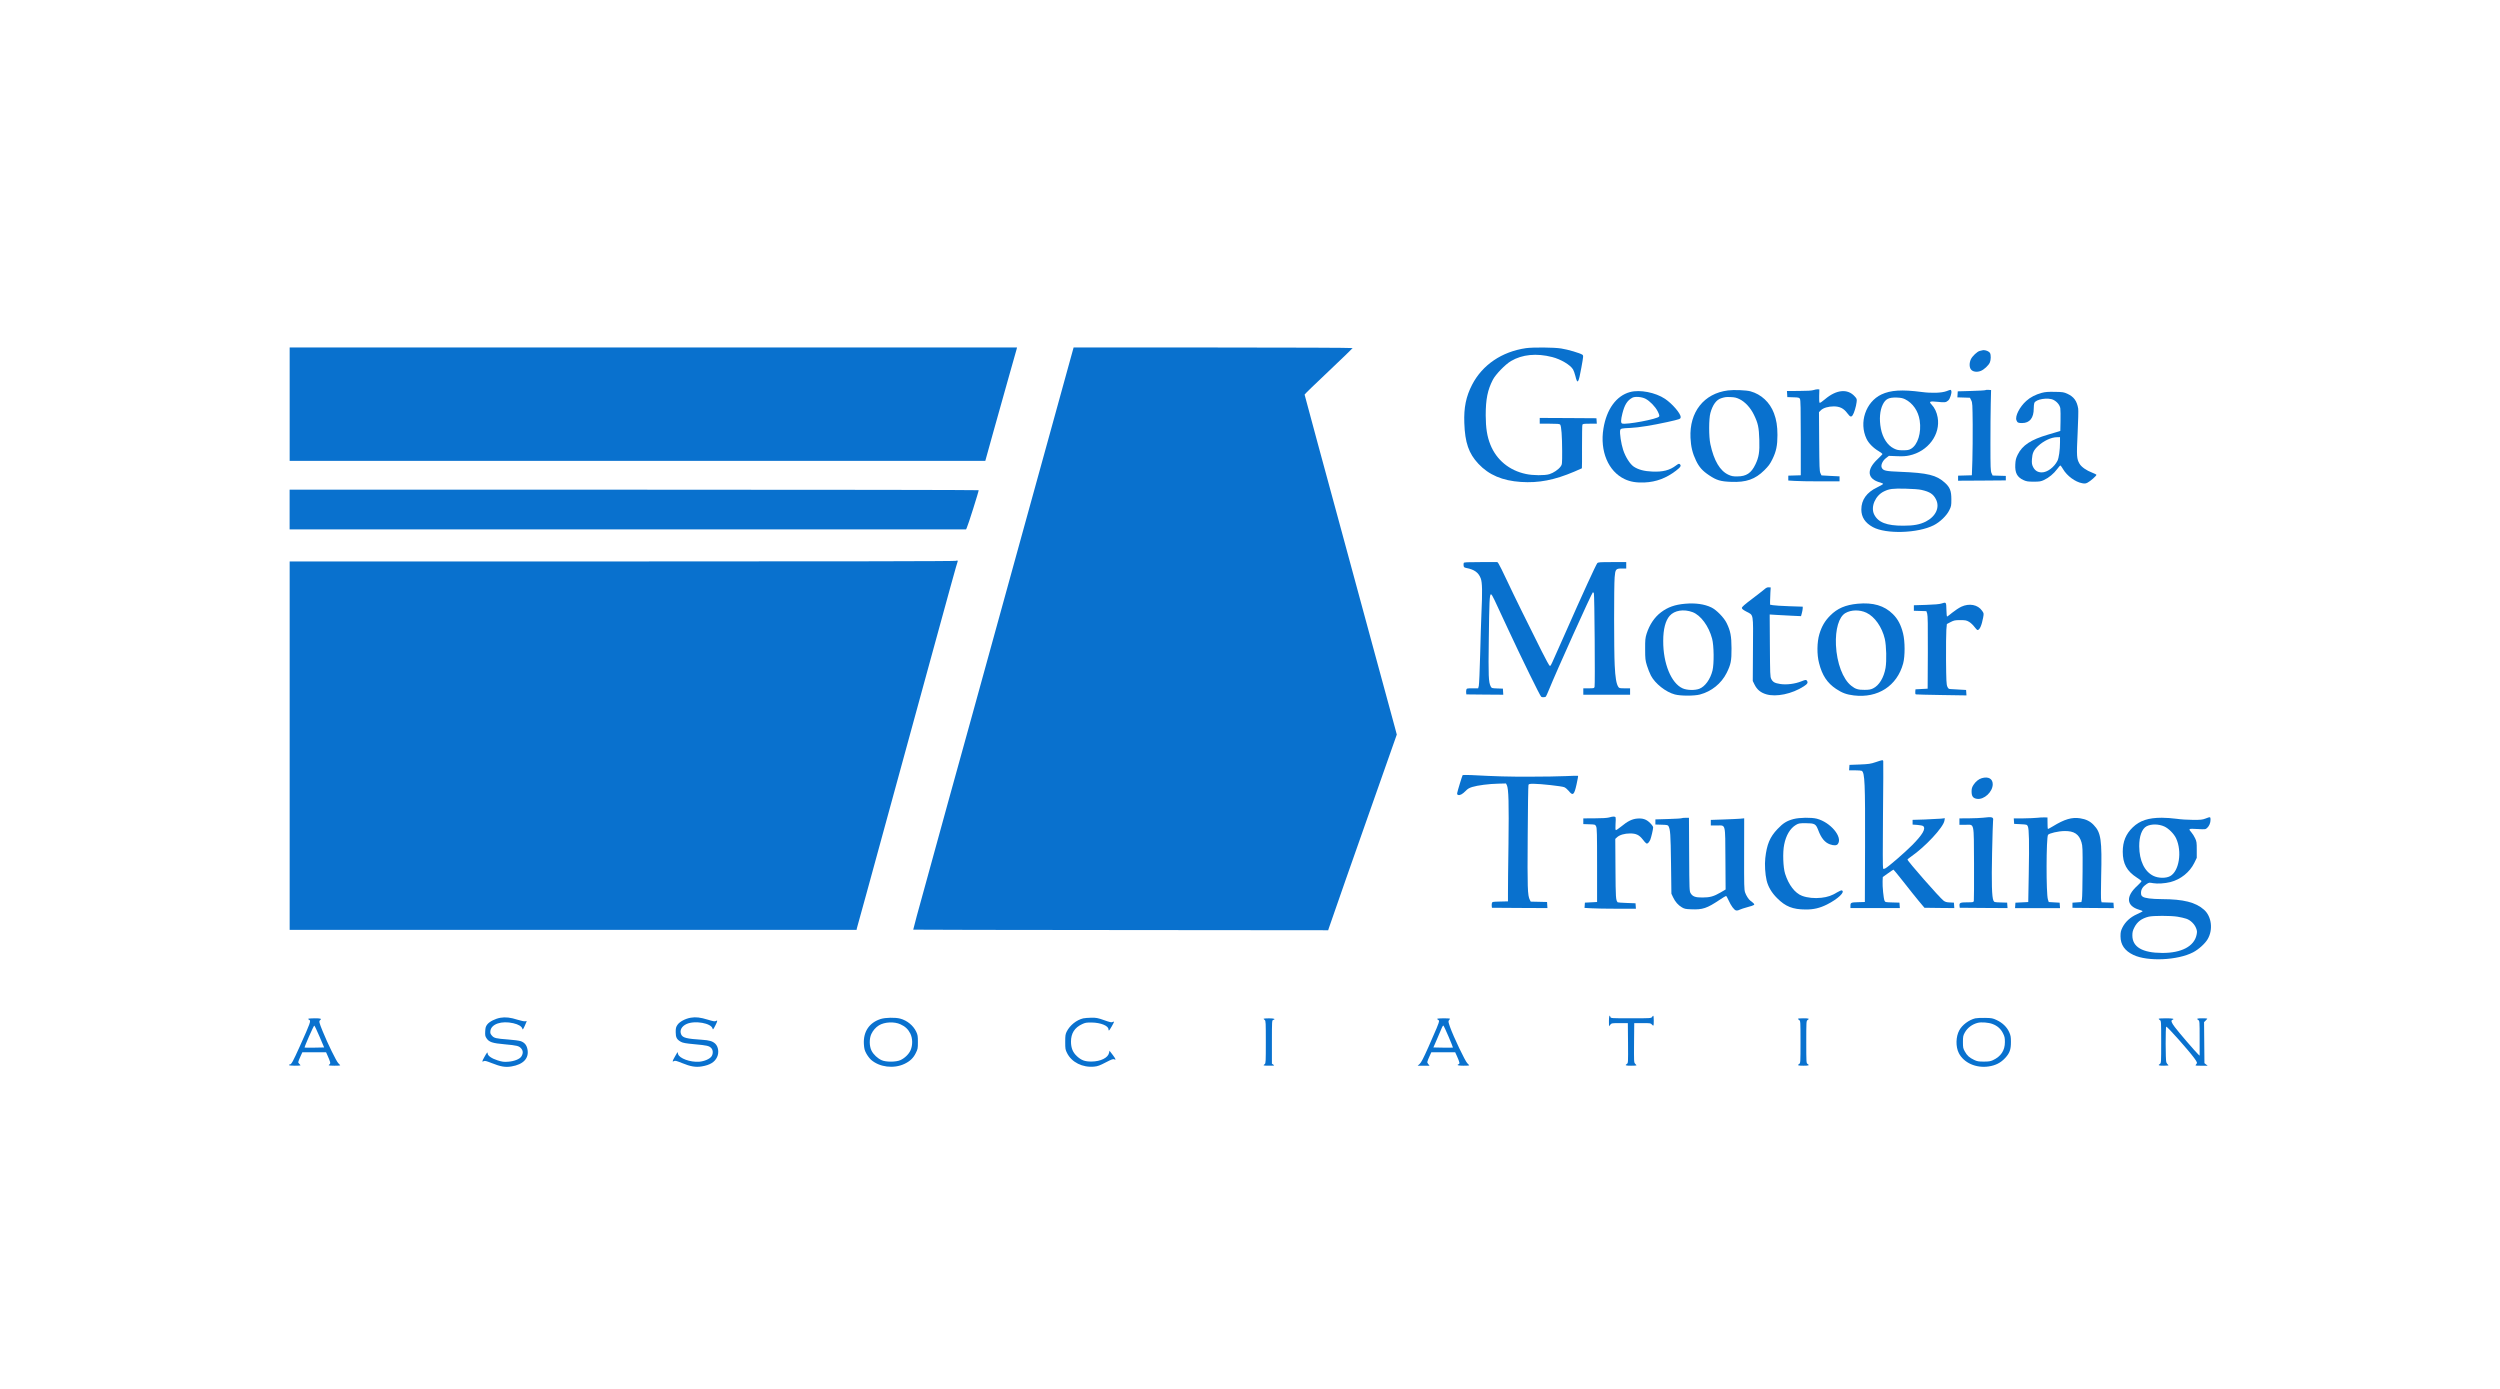 <?xml version="1.0" encoding="UTF-8" standalone="no" ?>
<!DOCTYPE svg PUBLIC "-//W3C//DTD SVG 1.1//EN" "http://www.w3.org/Graphics/SVG/1.1/DTD/svg11.dtd">
<svg xmlns="http://www.w3.org/2000/svg" xmlns:xlink="http://www.w3.org/1999/xlink" version="1.1" width="1080" height="600" viewBox="0 90 1080 600" xml:space="preserve">
<desc>Created with Fabric.js 5.2.4</desc>
<defs>
</defs>
<rect x="0" y="0" width="100%" height="100%" fill="transparent"></rect>
<g transform="matrix(0 0 0 0 0 0)" id="d5d84151-5ea1-4513-aa00-696741402b13"  >
</g>
<g transform="matrix(1 0 0 1 540 300)" id="ed3d29f1-e478-4db6-9476-2587c6c4b01d"  >
<rect style="stroke: none; stroke-width: 1; stroke-dasharray: none; stroke-linecap: butt; stroke-dashoffset: 0; stroke-linejoin: miter; stroke-miterlimit: 4; fill: rgb(255,255,255); fill-rule: nonzero; opacity: 1; visibility: hidden;" vector-effect="non-scaling-stroke"  x="-540" y="-300" rx="0" ry="0" width="1080" height="600" />
</g>
<g transform="matrix(2.01 0 0 2.01 540 395.49)"  >
<g style="" vector-effect="non-scaling-stroke"   >
		<g transform="matrix(1 0 0 1 -128.24 -65.12)"  >
<path style="stroke: none; stroke-width: 1; stroke-dasharray: none; stroke-linecap: butt; stroke-dashoffset: 0; stroke-linejoin: miter; stroke-miterlimit: 4; fill: rgb(9,113,206); fill-rule: nonzero; opacity: 1;" vector-effect="non-scaling-stroke"  transform=" translate(-78.3, -12.19)" d="M 0.139 12.187 L 0.139 24.375 L 74.888 24.375 L 149.65 24.375 L 151.344 18.274 C 152.267 14.928 153.768 9.612 154.663 6.445 C 155.558 3.291 156.329 0.551 156.384 0.358 L 156.467 0 L 78.303 0 L 0.139 0 L 0.139 12.187 Z" stroke-linecap="round" />
</g>
		<g transform="matrix(1 0 0 1 -20.42 -14.68)"  >
<path style="stroke: none; stroke-width: 1; stroke-dasharray: none; stroke-linecap: butt; stroke-dashoffset: 0; stroke-linejoin: miter; stroke-miterlimit: 4; fill: rgb(9,113,206); fill-rule: nonzero; opacity: 1;" vector-effect="non-scaling-stroke"  transform=" translate(-186.12, -62.62)" d="M 167.76 3.14 C 167.278 4.861 165.598 10.975 164.014 16.732 C 162.431 22.488 159.649 32.582 157.817 39.179 C 155.986 45.761 153.507 54.754 152.309 59.146 C 151.111 63.539 148.673 72.367 146.897 78.77 C 145.107 85.174 142.752 93.726 141.636 97.774 C 140.535 101.823 138.386 109.617 136.872 115.098 C 135.343 120.579 134.131 125.082 134.159 125.123 C 134.2 125.151 154.278 125.192 178.777 125.206 L 223.34 125.247 L 223.546 124.628 C 224.028 123.168 230.005 106.092 232.25 99.771 C 233.586 95.984 235.458 90.71 236.381 88.038 L 238.089 83.191 L 237.676 81.635 C 237.441 80.781 235.183 72.491 232.663 63.209 C 230.129 53.927 227.168 42.993 226.067 38.903 C 224.965 34.813 222.762 26.702 221.164 20.863 C 219.58 15.038 218.272 10.204 218.272 10.122 C 218.272 10.039 220.599 7.781 223.436 5.109 C 226.273 2.424 228.6 0.179 228.6 0.124 C 228.6 0.055 215.256 0 198.621 0 L 168.628 0 L 167.76 3.14 Z" stroke-linecap="round" />
</g>
		<g transform="matrix(1 0 0 1 60.29 -62.82)"  >
<path style="stroke: none; stroke-width: 1; stroke-dasharray: none; stroke-linecap: butt; stroke-dashoffset: 0; stroke-linejoin: miter; stroke-miterlimit: 4; fill: rgb(9,113,206); fill-rule: nonzero; opacity: 1;" vector-effect="non-scaling-stroke"  transform=" translate(-266.83, -14.49)" d="M 265.85 0.152 C 260.672 0.909 256.499 3.732 254.282 8.001 C 252.974 10.535 252.478 12.918 252.602 16.236 C 252.74 20.45 253.552 22.805 255.645 25.022 C 257.876 27.405 260.809 28.644 264.748 28.906 C 268.604 29.167 271.978 28.506 276.247 26.689 C 277.114 26.317 277.844 25.986 277.872 25.973 C 277.899 25.945 277.913 23.879 277.899 21.387 C 277.899 18.88 277.927 16.732 277.982 16.608 C 278.051 16.429 278.299 16.388 279.579 16.388 L 281.08 16.388 L 281.039 15.796 L 280.998 15.217 L 274.911 15.176 L 268.81 15.149 L 268.81 15.768 L 268.81 16.388 L 270.931 16.388 C 272.597 16.388 273.079 16.429 273.203 16.581 C 273.465 16.897 273.617 19.06 273.63 22.254 C 273.63 25.119 273.63 25.146 273.286 25.615 C 272.804 26.262 271.771 26.964 270.876 27.239 C 269.871 27.542 267.351 27.529 265.85 27.198 C 262.255 26.441 259.529 24.182 258.207 20.905 C 257.491 19.115 257.215 17.324 257.201 14.598 C 257.201 11.141 257.601 9.144 258.73 6.955 C 259.322 5.798 261.415 3.636 262.641 2.92 C 265.051 1.501 268.122 1.198 271.496 2.066 C 273.341 2.534 275.379 3.746 275.971 4.724 C 276.109 4.944 276.329 5.578 276.467 6.115 C 276.922 8.043 277.156 7.726 277.762 4.325 C 278.216 1.818 278.216 1.749 277.968 1.557 C 277.5 1.226 274.856 0.441 273.41 0.221 C 271.881 -0.027 267.323 -0.055 265.85 0.152 Z" stroke-linecap="round" />
</g>
		<g transform="matrix(1 0 0 1 156.94 -74.41)"  >
<path style="stroke: none; stroke-width: 1; stroke-dasharray: none; stroke-linecap: butt; stroke-dashoffset: 0; stroke-linejoin: miter; stroke-miterlimit: 4; fill: rgb(9,113,206); fill-rule: nonzero; opacity: 1;" vector-effect="non-scaling-stroke"  transform=" translate(-363.49, -2.89)" d="M 363.9 0.619 C 363.831 0.646 363.583 0.702 363.376 0.743 C 362.853 0.867 361.779 1.872 361.476 2.547 C 361.118 3.332 361.132 4.296 361.531 4.75 C 361.93 5.232 362.798 5.356 363.597 5.039 C 364.299 4.778 365.304 3.841 365.566 3.208 C 365.8 2.671 365.814 1.61 365.607 1.211 C 365.373 0.784 364.409 0.44 363.9 0.619 Z" stroke-linecap="round" />
</g>
		<g transform="matrix(1 0 0 1 122.91 -58.42)"  >
<path style="stroke: none; stroke-width: 1; stroke-dasharray: none; stroke-linecap: butt; stroke-dashoffset: 0; stroke-linejoin: miter; stroke-miterlimit: 4; fill: rgb(9,113,206); fill-rule: nonzero; opacity: 1;" vector-effect="non-scaling-stroke"  transform=" translate(-329.46, -18.89)" d="M 327.681 9.157 C 327.31 9.281 326.318 9.35 324.542 9.35 L 321.953 9.364 L 321.994 10.011 L 322.035 10.672 L 323.302 10.714 C 324.459 10.741 324.597 10.782 324.748 11.058 C 324.886 11.292 324.927 13.179 324.927 19.417 L 324.927 27.473 L 323.591 27.514 L 322.242 27.555 L 322.242 28.079 L 322.242 28.602 L 323.591 28.685 C 324.321 28.74 326.8 28.781 329.1 28.781 L 333.259 28.781 L 333.259 28.244 L 333.259 27.707 L 331.317 27.611 L 329.375 27.5 L 329.141 27.005 C 328.948 26.578 328.921 25.696 328.88 20.202 L 328.838 13.908 L 329.238 13.509 C 329.733 13 330.849 12.669 332.006 12.669 C 333.3 12.669 334.154 13.096 334.897 14.101 C 335.531 14.941 335.751 15.038 336.082 14.556 C 336.371 14.142 336.825 12.669 336.922 11.774 C 337.004 11.085 336.991 11.03 336.509 10.507 C 334.98 8.813 332.584 9.047 330.119 11.14 C 329.582 11.609 329.059 11.953 328.99 11.912 C 328.893 11.857 328.852 11.264 328.88 10.424 L 328.921 9.02 L 328.577 8.992 C 328.384 8.978 327.984 9.061 327.681 9.157 Z" stroke-linecap="round" />
</g>
		<g transform="matrix(1 0 0 1 104.01 -58.28)"  >
<path style="stroke: none; stroke-width: 1; stroke-dasharray: none; stroke-linecap: butt; stroke-dashoffset: 0; stroke-linejoin: miter; stroke-miterlimit: 4; fill: rgb(9,113,206); fill-rule: nonzero; opacity: 1;" vector-effect="non-scaling-stroke"  transform=" translate(-310.55, -19.02)" d="M 309.27 9.227 C 304.106 9.874 300.953 13.867 301.214 19.403 C 301.297 21.304 301.655 22.764 302.399 24.306 C 303.073 25.711 303.79 26.523 305.249 27.487 C 306.833 28.547 307.701 28.795 309.931 28.878 C 313.181 29.016 315.123 28.327 317.092 26.372 C 318.001 25.463 318.318 25.036 318.841 23.962 C 319.64 22.323 319.902 21.056 319.902 18.811 C 319.902 16.897 319.681 15.534 319.158 14.143 C 318.277 11.788 316.431 10.067 314.104 9.419 C 313.209 9.172 310.537 9.061 309.27 9.227 Z M 311.722 11.086 C 312.947 11.678 314.118 12.945 314.861 14.487 C 315.729 16.277 315.922 17.159 316.004 19.83 C 316.087 22.474 315.908 23.59 315.164 25.132 C 314.283 26.991 313.209 27.707 311.295 27.707 C 310.372 27.721 310.028 27.652 309.394 27.363 C 307.549 26.523 306.255 24.347 305.483 20.767 C 305.139 19.169 305.139 15.313 305.497 14.06 C 305.979 12.311 306.778 11.223 307.811 10.907 C 308.651 10.645 308.816 10.618 309.863 10.659 C 310.689 10.686 311.088 10.783 311.722 11.086 Z" stroke-linecap="round" />
</g>
		<g transform="matrix(1 0 0 1 141.08 -52.92)"  >
<path style="stroke: none; stroke-width: 1; stroke-dasharray: none; stroke-linecap: butt; stroke-dashoffset: 0; stroke-linejoin: miter; stroke-miterlimit: 4; fill: rgb(9,113,206); fill-rule: nonzero; opacity: 1;" vector-effect="non-scaling-stroke"  transform=" translate(-347.63, -24.39)" d="M 356.256 9.392 C 355.169 9.791 353.048 9.86 350.886 9.571 C 346.699 9.02 344.234 9.171 342.251 10.108 C 338.877 11.719 337.39 16.139 339.056 19.637 C 339.511 20.588 340.502 21.607 341.7 22.309 C 342.127 22.571 342.485 22.846 342.485 22.901 C 342.485 22.97 342.017 23.452 341.453 23.989 C 338.96 26.316 339.194 28.286 342.045 29.043 C 342.361 29.139 342.623 29.263 342.623 29.332 C 342.623 29.401 342.045 29.731 341.342 30.076 C 339.084 31.15 337.941 32.761 337.941 34.827 C 337.941 36.466 338.753 37.705 340.42 38.614 C 343.243 40.156 350.073 39.95 353.502 38.214 C 354.838 37.54 356.27 36.163 356.835 35.006 C 357.262 34.152 357.289 34 357.289 32.637 C 357.289 30.833 356.986 30.062 355.912 29.084 C 354.108 27.432 352.194 26.964 346.328 26.729 C 343.133 26.605 342.623 26.495 342.32 25.821 C 342.086 25.283 342.513 24.333 343.257 23.769 L 343.863 23.3 L 345.556 23.369 C 346.782 23.424 347.512 23.383 348.242 23.218 C 352.277 22.364 355.003 18.701 354.342 15.024 C 354.149 13.922 353.695 12.958 353.048 12.284 C 352.401 11.609 352.621 11.512 354.356 11.691 C 355.898 11.857 356.146 11.829 356.642 11.375 C 357 11.058 357.413 9.764 357.289 9.364 C 357.179 9.034 357.207 9.034 356.256 9.392 Z M 347.333 11.127 C 348.999 11.953 350.183 13.661 350.486 15.699 C 350.886 18.315 350.073 20.946 348.614 21.786 C 348.159 22.047 347.856 22.102 346.892 22.102 C 345.887 22.102 345.611 22.047 344.937 21.717 C 343.56 21.042 342.527 19.458 342.141 17.448 C 341.756 15.451 341.921 13.523 342.554 12.256 C 343.16 11.058 343.835 10.727 345.515 10.769 C 346.41 10.796 346.837 10.893 347.333 11.127 Z M 350.913 30.627 C 352.662 31.026 353.42 31.522 353.984 32.651 C 354.852 34.359 353.957 36.314 351.808 37.416 C 350.514 38.063 349.219 38.311 346.961 38.311 C 343.381 38.325 341.521 37.595 340.681 35.86 C 339.91 34.235 340.957 31.811 342.83 30.93 C 343.973 30.379 344.675 30.296 347.374 30.351 C 349.027 30.392 350.335 30.489 350.913 30.627 Z" stroke-linecap="round" />
</g>
		<g transform="matrix(1 0 0 1 157.24 -58.43)"  >
<path style="stroke: none; stroke-width: 1; stroke-dasharray: none; stroke-linecap: butt; stroke-dashoffset: 0; stroke-linejoin: miter; stroke-miterlimit: 4; fill: rgb(9,113,206); fill-rule: nonzero; opacity: 1;" vector-effect="non-scaling-stroke"  transform=" translate(-363.79, -18.88)" d="M 364.615 9.172 C 364.56 9.227 363.211 9.309 361.599 9.351 L 358.666 9.433 L 358.625 10.081 L 358.584 10.728 L 359.933 10.769 L 361.283 10.81 L 361.558 11.361 C 361.82 11.871 361.834 12.229 361.875 16.525 C 361.889 19.059 361.861 22.557 361.806 24.306 L 361.696 27.473 L 360.222 27.515 L 358.735 27.556 L 358.735 28.093 L 358.735 28.644 L 363.872 28.616 L 368.994 28.575 L 368.994 28.093 L 368.994 27.611 L 367.576 27.57 L 366.158 27.528 L 365.924 27.019 C 365.717 26.564 365.689 25.848 365.689 20.726 C 365.689 17.544 365.717 13.633 365.758 12.05 L 365.827 9.158 L 365.276 9.117 C 364.96 9.089 364.67 9.117 364.615 9.172 Z" stroke-linecap="round" />
</g>
		<g transform="matrix(1 0 0 1 84.17 -58.1)"  >
<path style="stroke: none; stroke-width: 1; stroke-dasharray: none; stroke-linecap: butt; stroke-dashoffset: 0; stroke-linejoin: miter; stroke-miterlimit: 4; fill: rgb(9,113,206); fill-rule: nonzero; opacity: 1;" vector-effect="non-scaling-stroke"  transform=" translate(-290.72, -19.21)" d="M 288.242 9.585 C 285.295 10.37 283.188 13.262 282.514 17.421 C 281.715 22.282 283.546 26.633 287.072 28.3 C 288.297 28.878 289.578 29.098 291.396 29.016 C 293.833 28.906 296.023 28.093 298.116 26.482 C 299.108 25.725 299.3 25.394 298.915 25.077 C 298.75 24.94 298.598 25.008 298.116 25.366 C 296.767 26.399 295.279 26.785 292.98 26.675 C 291.258 26.606 290.005 26.262 289.041 25.628 C 288.215 25.064 287.251 23.562 286.741 21.993 C 286.314 20.712 285.97 18.371 286.108 17.792 C 286.218 17.421 286.369 17.379 288.297 17.297 C 290.019 17.228 293.076 16.732 296.257 16.03 C 299.025 15.41 299.108 15.382 299.108 14.942 C 299.108 14.184 297.29 12.077 295.747 11.045 C 293.682 9.668 290.349 9.02 288.242 9.585 Z M 291.534 11.017 C 292.47 11.499 293.641 12.697 294.164 13.716 C 294.508 14.405 294.577 14.68 294.481 14.845 C 294.136 15.396 287.361 16.663 286.521 16.346 C 286.218 16.223 286.245 15.575 286.59 14.171 C 287.058 12.312 287.65 11.389 288.71 10.811 C 289.289 10.494 290.721 10.604 291.534 11.017 Z" stroke-linecap="round" />
</g>
		<g transform="matrix(1 0 0 1 173.19 -57.92)"  >
<path style="stroke: none; stroke-width: 1; stroke-dasharray: none; stroke-linecap: butt; stroke-dashoffset: 0; stroke-linejoin: miter; stroke-miterlimit: 4; fill: rgb(9,113,206); fill-rule: nonzero; opacity: 1;" vector-effect="non-scaling-stroke"  transform=" translate(-379.73, -19.39)" d="M 376.693 9.764 C 375.385 10.122 374.228 10.714 373.374 11.499 C 371.956 12.766 370.937 14.776 371.267 15.644 C 371.474 16.167 371.625 16.25 372.479 16.25 C 374.118 16.25 374.986 15.162 374.986 13.124 C 374.986 12.656 375.041 12.119 375.109 11.939 C 375.426 11.113 378.07 10.686 379.241 11.278 C 380.012 11.678 380.604 12.408 380.701 13.11 C 380.742 13.441 380.769 14.652 380.742 15.823 L 380.701 17.944 L 380.356 18.054 C 380.163 18.109 379.144 18.412 378.084 18.729 C 374.366 19.817 372.534 21.028 371.543 23.039 C 371.157 23.824 371.075 24.182 371.02 25.132 C 370.923 26.964 371.419 27.886 372.81 28.52 C 373.429 28.795 373.76 28.85 374.986 28.85 C 376.252 28.85 376.528 28.795 377.189 28.492 C 378.249 27.996 379.296 27.115 380.012 26.151 C 380.342 25.697 380.673 25.339 380.728 25.366 C 380.783 25.38 381.045 25.738 381.293 26.165 C 382.146 27.611 383.895 28.905 385.383 29.181 C 385.947 29.291 386.154 29.263 386.553 29.057 C 387.173 28.74 388.509 27.556 388.454 27.377 C 388.426 27.294 388.013 27.088 387.545 26.909 C 386.319 26.454 385.231 25.683 384.832 25.008 C 384.212 23.934 384.171 23.411 384.419 18.371 C 384.543 15.823 384.598 13.482 384.543 13.165 C 384.267 11.499 383.62 10.604 382.215 9.956 C 381.458 9.612 381.224 9.571 379.53 9.543 C 378.043 9.516 377.478 9.557 376.693 9.764 Z M 380.632 20.422 C 380.632 22.02 380.384 23.769 380.081 24.361 C 379.365 25.766 377.891 26.854 376.721 26.854 C 375.839 26.854 375.233 26.468 374.834 25.669 C 374.586 25.146 374.545 24.87 374.6 23.989 C 374.683 22.708 374.972 22.061 375.908 21.194 C 377.12 20.064 378.759 19.293 379.984 19.293 L 380.632 19.279 L 380.632 20.422 Z" stroke-linecap="round" />
</g>
		<g transform="matrix(1 0 0 1 -132.36 -42.47)"  >
<path style="stroke: none; stroke-width: 1; stroke-dasharray: none; stroke-linecap: butt; stroke-dashoffset: 0; stroke-linejoin: miter; stroke-miterlimit: 4; fill: rgb(9,113,206); fill-rule: nonzero; opacity: 1;" vector-effect="non-scaling-stroke"  transform=" translate(-74.19, -34.84)" d="M 0.139 34.841 L 0.139 39.11 L 72.823 39.11 L 145.519 39.11 L 145.67 38.793 C 145.946 38.27 148.301 30.792 148.232 30.682 C 148.191 30.627 114.851 30.572 74.144 30.572 L 0.139 30.572 L 0.139 34.841 Z" stroke-linecap="round" />
</g>
		<g transform="matrix(1 0 0 1 -134.61 8.17)"  >
<path style="stroke: none; stroke-width: 1; stroke-dasharray: none; stroke-linecap: butt; stroke-dashoffset: 0; stroke-linejoin: miter; stroke-miterlimit: 4; fill: rgb(9,113,206); fill-rule: nonzero; opacity: 1;" vector-effect="non-scaling-stroke"  transform=" translate(-71.93, -85.48)" d="M 143.426 45.857 C 143.371 45.954 120.098 45.995 71.734 45.995 L 0.139 45.995 L 0.139 85.587 L 0.139 125.179 L 61.062 125.179 L 121.984 125.179 L 122.039 124.862 C 122.081 124.697 123.017 121.309 124.119 117.329 C 125.22 113.349 127.245 105.94 128.622 100.873 C 129.999 95.791 131.831 89.071 132.712 85.931 C 133.579 82.791 135.838 74.543 137.725 67.616 C 141.815 52.66 143.619 46.133 143.715 45.981 C 143.742 45.926 143.715 45.844 143.646 45.802 C 143.577 45.747 143.481 45.775 143.426 45.857 Z" stroke-linecap="round" />
</g>
		<g transform="matrix(1 0 0 1 63.79 -16.65)"  >
<path style="stroke: none; stroke-width: 1; stroke-dasharray: none; stroke-linecap: butt; stroke-dashoffset: 0; stroke-linejoin: miter; stroke-miterlimit: 4; fill: rgb(9,113,206); fill-rule: nonzero; opacity: 1;" vector-effect="non-scaling-stroke"  transform=" translate(-270.33, -60.66)" d="M 252.479 46.326 C 252.438 46.436 252.424 46.697 252.451 46.904 C 252.493 47.234 252.575 47.303 253.044 47.4 C 254.765 47.73 255.66 48.377 256.142 49.658 C 256.459 50.526 256.5 52.495 256.28 57.218 C 256.211 58.733 256.087 62.727 256.004 66.101 C 255.922 69.475 255.784 72.463 255.715 72.738 L 255.577 73.262 L 254.352 73.262 C 253.168 73.262 253.112 73.275 253.03 73.592 C 252.988 73.771 252.975 74.074 253.002 74.239 L 253.044 74.57 L 257.01 74.611 L 260.976 74.639 L 260.934 73.992 L 260.893 73.331 L 259.695 73.289 C 258.524 73.248 258.483 73.234 258.277 72.862 C 257.808 71.94 257.753 70.645 257.863 62.796 C 257.96 54.629 258.029 53.142 258.318 53.046 C 258.428 53.018 258.717 53.473 259.089 54.285 C 259.42 54.988 260.728 57.797 261.995 60.523 C 264.845 66.665 268.894 74.928 269.128 75.079 C 269.39 75.245 270.009 75.203 270.147 75.011 C 270.216 74.928 270.519 74.253 270.808 73.537 C 272.295 69.833 280.062 52.605 280.241 52.605 C 280.296 52.605 280.393 52.715 280.448 52.839 C 280.586 53.142 280.723 72.422 280.599 72.917 C 280.517 73.248 280.475 73.262 279.346 73.262 L 278.176 73.262 L 278.176 73.95 L 278.176 74.639 L 283.202 74.639 L 288.229 74.639 L 288.229 73.95 L 288.229 73.262 L 287.058 73.262 C 285.998 73.262 285.874 73.234 285.695 72.945 C 285.282 72.325 285.047 70.962 284.923 68.304 C 284.758 65.095 284.758 51.311 284.91 49.41 C 285.047 47.661 285.171 47.51 286.466 47.51 L 287.402 47.51 L 287.402 46.821 L 287.402 46.133 L 284.4 46.133 C 281.701 46.133 281.357 46.16 281.178 46.367 C 280.902 46.684 277.969 53.073 274.306 61.391 C 271.07 68.717 271.208 68.442 270.973 68.442 C 270.877 68.442 270.106 67.037 269.238 65.302 C 265.919 58.678 263.303 53.376 261.788 50.14 C 260.921 48.281 260.094 46.629 259.957 46.45 L 259.709 46.133 L 256.128 46.133 C 253.168 46.133 252.534 46.16 252.479 46.326 Z" stroke-linecap="round" />
</g>
		<g transform="matrix(1 0 0 1 112.77 -14.15)"  >
<path style="stroke: none; stroke-width: 1; stroke-dasharray: none; stroke-linecap: butt; stroke-dashoffset: 0; stroke-linejoin: miter; stroke-miterlimit: 4; fill: rgb(9,113,206); fill-rule: nonzero; opacity: 1;" vector-effect="non-scaling-stroke"  transform=" translate(-319.31, -63.15)" d="M 317.147 51.931 C 316.885 52.165 315.673 53.101 314.461 54.024 C 312.85 55.236 312.258 55.759 312.258 55.966 C 312.258 56.186 312.506 56.379 313.222 56.764 C 314.806 57.591 314.695 56.971 314.64 64.862 L 314.599 71.678 L 314.985 72.463 C 315.508 73.524 316.279 74.171 317.477 74.529 C 319.612 75.176 323.041 74.46 325.547 72.835 C 326.387 72.298 326.538 72.009 326.208 71.582 C 326.043 71.375 325.932 71.403 325.051 71.747 C 323.702 72.298 321.87 72.532 320.52 72.326 C 319.309 72.133 318.909 71.913 318.565 71.224 C 318.331 70.756 318.317 70.191 318.276 64.049 L 318.234 57.384 L 319.791 57.481 C 320.644 57.522 322.159 57.604 323.165 57.66 L 324.969 57.742 L 325.134 57.136 C 325.23 56.806 325.313 56.338 325.327 56.117 L 325.34 55.704 L 322.448 55.608 C 320.865 55.553 319.281 55.456 318.937 55.387 L 318.317 55.277 L 318.317 54.534 C 318.317 54.12 318.358 53.28 318.386 52.674 L 318.455 51.573 L 318.042 51.545 C 317.753 51.518 317.491 51.628 317.147 51.931 Z" stroke-linecap="round" />
</g>
		<g transform="matrix(1 0 0 1 150.18 -12.49)"  >
<path style="stroke: none; stroke-width: 1; stroke-dasharray: none; stroke-linecap: butt; stroke-dashoffset: 0; stroke-linejoin: miter; stroke-miterlimit: 4; fill: rgb(9,113,206); fill-rule: nonzero; opacity: 1;" vector-effect="non-scaling-stroke"  transform=" translate(-356.73, -64.81)" d="M 355.154 55.029 C 354.741 55.166 353.639 55.263 351.89 55.318 L 349.232 55.4 L 349.232 55.993 L 349.232 56.585 L 350.568 56.626 L 351.918 56.667 L 352.097 57.204 C 352.221 57.604 352.262 59.545 352.235 65.536 L 352.193 73.33 L 350.885 73.399 L 349.577 73.468 L 349.535 73.991 C 349.508 74.322 349.549 74.528 349.673 74.556 C 349.77 74.583 352.262 74.652 355.195 74.694 L 360.538 74.776 L 360.497 74.184 L 360.456 73.606 L 359.01 73.523 C 358.211 73.468 357.357 73.427 357.11 73.413 C 356.724 73.399 356.614 73.316 356.421 72.876 C 356.228 72.435 356.187 71.65 356.146 67.133 C 356.132 64.255 356.159 61.349 356.214 60.661 L 356.325 59.435 L 357.137 59.008 C 357.867 58.637 358.087 58.595 359.203 58.595 C 360.318 58.595 360.525 58.637 361.103 58.967 C 361.447 59.174 361.971 59.656 362.246 60.041 C 362.522 60.413 362.824 60.73 362.921 60.73 C 363.362 60.73 363.816 59.724 364.119 58.058 C 364.284 57.149 364.284 57.136 363.885 56.571 C 362.976 55.263 361.131 54.918 359.423 55.717 C 358.927 55.951 358.06 56.53 357.495 56.984 C 356.93 57.452 356.421 57.838 356.366 57.838 C 356.311 57.838 356.242 57.177 356.228 56.364 C 356.187 54.684 356.187 54.684 355.154 55.029 Z" stroke-linecap="round" />
</g>
		<g transform="matrix(1 0 0 1 94.21 -12.38)"  >
<path style="stroke: none; stroke-width: 1; stroke-dasharray: none; stroke-linecap: butt; stroke-dashoffset: 0; stroke-linejoin: miter; stroke-miterlimit: 4; fill: rgb(9,113,206); fill-rule: nonzero; opacity: 1;" vector-effect="non-scaling-stroke"  transform=" translate(-300.76, -64.93)" d="M 300.071 55.084 C 297.867 55.277 296.352 55.814 294.879 56.93 C 293.46 58.004 292.414 59.588 291.78 61.557 C 291.505 62.479 291.464 62.851 291.477 64.862 C 291.477 66.941 291.519 67.244 291.863 68.373 C 292.07 69.048 292.455 70.012 292.717 70.522 C 293.626 72.257 295.926 74.075 297.867 74.584 C 299.107 74.915 302.012 74.915 303.238 74.598 C 305.744 73.937 307.851 72.229 308.994 69.957 C 309.903 68.112 310.055 67.368 310.041 64.655 C 310.027 62.025 309.82 60.937 308.994 59.243 C 308.43 58.073 306.805 56.406 305.717 55.883 C 304.202 55.153 302.288 54.892 300.071 55.084 Z M 301.668 56.888 C 303.431 57.549 305.152 59.891 305.868 62.59 C 306.268 64.077 306.309 68.002 305.951 69.448 C 305.483 71.32 304.353 72.89 303.128 73.359 C 302.164 73.73 300.497 73.689 299.547 73.276 C 297.082 72.188 295.333 67.933 295.361 63.072 C 295.361 60.538 295.843 58.706 296.752 57.673 C 297.785 56.503 299.768 56.186 301.668 56.888 Z" stroke-linecap="round" />
</g>
		<g transform="matrix(1 0 0 1 131.32 -12.36)"  >
<path style="stroke: none; stroke-width: 1; stroke-dasharray: none; stroke-linecap: butt; stroke-dashoffset: 0; stroke-linejoin: miter; stroke-miterlimit: 4; fill: rgb(9,113,206); fill-rule: nonzero; opacity: 1;" vector-effect="non-scaling-stroke"  transform=" translate(-337.86, -64.95)" d="M 337.115 55.084 C 334.526 55.332 332.777 56.076 331.249 57.618 C 330.092 58.775 329.417 59.931 328.907 61.625 C 328.398 63.347 328.357 65.977 328.839 67.822 C 329.513 70.48 330.588 72.105 332.502 73.386 C 333.81 74.253 334.733 74.598 336.316 74.79 C 341.48 75.424 345.612 72.739 346.92 67.919 C 347.333 66.363 347.333 63.209 346.906 61.488 C 346.452 59.642 345.791 58.375 344.703 57.301 C 342.871 55.483 340.461 54.767 337.115 55.084 Z M 339.015 57.012 C 340.806 57.852 342.389 60.111 342.981 62.658 C 343.312 64.145 343.395 67.368 343.133 68.896 C 342.761 70.99 341.756 72.642 340.461 73.276 C 339.952 73.523 339.566 73.592 338.63 73.592 C 337.253 73.606 336.661 73.427 335.765 72.711 C 333.961 71.293 332.653 67.822 332.474 63.966 C 332.323 60.565 333.108 57.907 334.498 57.095 C 335.738 56.365 337.569 56.337 339.015 57.012 Z" stroke-linecap="round" />
</g>
		<g transform="matrix(1 0 0 1 140.07 27.3)"  >
<path style="stroke: none; stroke-width: 1; stroke-dasharray: none; stroke-linecap: butt; stroke-dashoffset: 0; stroke-linejoin: miter; stroke-miterlimit: 4; fill: rgb(9,113,206); fill-rule: nonzero; opacity: 1;" vector-effect="non-scaling-stroke"  transform=" translate(-346.62, -104.61)" d="M 341.039 89.126 C 339.938 89.497 339.566 89.552 337.597 89.635 L 335.393 89.718 L 335.352 90.296 L 335.311 90.888 L 336.591 90.888 C 337.294 90.888 337.941 90.943 338.037 90.998 C 338.685 91.412 338.781 93.67 338.74 107.276 L 338.698 119.188 L 337.252 119.229 C 335.696 119.27 335.6 119.312 335.6 120.041 L 335.6 120.496 L 340.915 120.496 L 346.217 120.496 L 346.176 119.904 L 346.135 119.325 L 344.606 119.284 C 343.133 119.243 343.064 119.229 342.926 118.912 C 342.719 118.458 342.458 115.814 342.513 114.712 L 342.554 113.817 L 343.656 113.032 C 344.262 112.591 344.799 112.233 344.854 112.233 C 344.895 112.233 345.873 113.431 347.016 114.877 C 348.145 116.337 349.632 118.182 350.293 118.981 L 351.505 120.427 L 354.714 120.468 L 357.923 120.496 L 357.881 119.918 L 357.84 119.325 L 356.945 119.284 C 356.256 119.257 355.953 119.16 355.609 118.899 C 354.728 118.224 347.842 110.374 347.856 110.058 C 347.87 110.002 348.214 109.713 348.641 109.424 C 351.726 107.276 355.568 103.144 355.802 101.712 L 355.885 101.175 L 355.072 101.272 C 354.631 101.313 353.061 101.396 351.615 101.451 L 348.958 101.533 L 348.958 102.043 L 348.958 102.552 L 349.991 102.621 C 350.555 102.662 351.106 102.773 351.23 102.869 C 351.863 103.406 351.106 104.714 348.848 106.987 C 347.181 108.653 343.78 111.6 343.077 111.972 C 342.871 112.082 342.706 112.096 342.623 112.013 C 342.54 111.93 342.527 107.854 342.595 100.528 C 342.664 94.276 342.678 89.057 342.651 88.919 C 342.582 88.616 342.527 88.63 341.039 89.126 Z" stroke-linecap="round" />
</g>
		<g transform="matrix(1 0 0 1 57.52 28.88)"  >
<path style="stroke: none; stroke-width: 1; stroke-dasharray: none; stroke-linecap: butt; stroke-dashoffset: 0; stroke-linejoin: miter; stroke-miterlimit: 4; fill: rgb(9,113,206); fill-rule: nonzero; opacity: 1;" vector-effect="non-scaling-stroke"  transform=" translate(-264.07, -106.19)" d="M 252.245 91.935 C 252.134 92.114 251.157 95.309 251.088 95.736 C 251.033 96.011 251.088 96.121 251.308 96.19 C 251.68 96.3 252.231 95.997 252.906 95.309 C 253.305 94.882 253.677 94.662 254.31 94.469 C 255.467 94.111 257.918 93.794 259.929 93.753 L 261.568 93.711 L 261.76 94.097 C 262.132 94.868 262.215 97.967 262.105 106.794 C 262.036 111.559 261.981 116.268 261.994 117.26 L 261.994 119.05 L 260.314 119.091 C 258.662 119.133 258.621 119.133 258.538 119.449 C 258.497 119.628 258.483 119.931 258.51 120.097 L 258.552 120.427 L 264.515 120.468 L 270.477 120.496 L 270.436 119.849 L 270.395 119.188 L 268.646 119.146 L 266.883 119.105 L 266.69 118.719 C 266.208 117.811 266.153 116.158 266.236 105.072 C 266.263 99.123 266.346 94.152 266.401 94.014 C 266.484 93.821 266.677 93.78 267.489 93.78 C 268.99 93.78 273.535 94.29 274.085 94.51 C 274.347 94.62 274.76 94.964 275.008 95.267 C 275.945 96.438 276.22 96.231 276.729 93.932 C 276.95 92.94 277.101 92.1 277.06 92.073 C 277.032 92.031 275.862 92.059 274.457 92.128 C 273.053 92.196 269.555 92.252 266.677 92.252 C 261.967 92.265 259.571 92.196 254.062 91.907 C 253.098 91.866 252.286 91.88 252.245 91.935 Z" stroke-linecap="round" />
</g>
		<g transform="matrix(1 0 0 1 157.36 17.43)"  >
<path style="stroke: none; stroke-width: 1; stroke-dasharray: none; stroke-linecap: butt; stroke-dashoffset: 0; stroke-linejoin: miter; stroke-miterlimit: 4; fill: rgb(9,113,206); fill-rule: nonzero; opacity: 1;" vector-effect="non-scaling-stroke"  transform=" translate(-363.9, -94.74)" d="M 363.831 92.569 C 363.156 92.762 362.495 93.299 362.027 94.029 C 361.71 94.538 361.627 94.814 361.627 95.447 C 361.627 96.466 361.944 96.893 362.784 97.017 C 364.313 97.251 366.172 95.516 366.172 93.877 C 366.172 92.693 365.236 92.17 363.831 92.569 Z" stroke-linecap="round" />
</g>
		<g transform="matrix(1 0 0 1 79.14 33.42)"  >
<path style="stroke: none; stroke-width: 1; stroke-dasharray: none; stroke-linecap: butt; stroke-dashoffset: 0; stroke-linejoin: miter; stroke-miterlimit: 4; fill: rgb(9,113,206); fill-rule: nonzero; opacity: 1;" vector-effect="non-scaling-stroke"  transform=" translate(-285.68, -110.73)" d="M 283.684 101.024 C 283.285 101.134 282.169 101.203 280.627 101.203 L 278.176 101.217 L 278.176 101.837 L 278.176 102.443 L 279.443 102.484 C 280.71 102.525 280.723 102.525 280.93 102.938 C 281.109 103.296 281.137 104.481 281.137 111.27 L 281.137 119.188 L 279.828 119.257 L 278.52 119.326 L 278.479 119.89 L 278.438 120.455 L 279.911 120.538 C 280.723 120.593 283.202 120.634 285.433 120.634 L 289.482 120.634 L 289.441 120.042 L 289.399 119.464 L 287.513 119.395 C 286.48 119.353 285.612 119.298 285.571 119.257 C 285.158 118.789 285.13 118.431 285.089 112.069 L 285.048 105.624 L 285.406 105.293 C 285.956 104.77 287.044 104.453 288.229 104.453 C 289.509 104.453 290.184 104.77 290.928 105.72 C 291.699 106.698 291.809 106.767 292.126 106.491 C 292.264 106.354 292.47 106.051 292.567 105.817 C 292.773 105.307 293.186 103.558 293.186 103.145 C 293.186 102.98 292.897 102.567 292.525 102.208 C 291.74 101.41 290.955 101.148 289.73 101.258 C 288.656 101.355 287.678 101.837 286.356 102.938 C 285.764 103.42 285.227 103.778 285.158 103.737 C 285.075 103.682 285.061 103.186 285.103 102.443 C 285.158 101.782 285.158 101.134 285.116 101.01 C 285.02 100.763 284.566 100.763 283.684 101.024 Z" stroke-linecap="round" />
</g>
		<g transform="matrix(1 0 0 1 157.64 33.42)"  >
<path style="stroke: none; stroke-width: 1; stroke-dasharray: none; stroke-linecap: butt; stroke-dashoffset: 0; stroke-linejoin: miter; stroke-miterlimit: 4; fill: rgb(9,113,206); fill-rule: nonzero; opacity: 1;" vector-effect="non-scaling-stroke"  transform=" translate(-364.18, -110.73)" d="M 364.038 101.079 C 363.584 101.134 362.262 101.189 361.119 101.203 L 359.012 101.217 L 359.012 101.905 L 359.012 102.594 L 360.32 102.594 C 362.276 102.594 362.097 101.809 362.152 110.994 C 362.165 115.194 362.152 118.775 362.11 118.94 C 362.041 119.243 361.973 119.257 360.678 119.257 C 359.177 119.257 358.957 119.367 359.039 120.041 L 359.081 120.427 L 364.217 120.468 L 369.354 120.496 L 369.313 119.918 L 369.271 119.325 L 367.88 119.284 C 366.531 119.243 366.489 119.229 366.324 118.885 C 365.98 118.127 365.897 115.111 366.035 108.584 C 366.118 105.017 366.2 101.946 366.242 101.74 C 366.379 100.914 366.104 100.831 364.038 101.079 Z" stroke-linecap="round" />
</g>
		<g transform="matrix(1 0 0 1 174.91 33.44)"  >
<path style="stroke: none; stroke-width: 1; stroke-dasharray: none; stroke-linecap: butt; stroke-dashoffset: 0; stroke-linejoin: miter; stroke-miterlimit: 4; fill: rgb(9,113,206); fill-rule: nonzero; opacity: 1;" vector-effect="non-scaling-stroke"  transform=" translate(-381.46, -110.74)" d="M 375.743 101.079 C 375.288 101.134 373.966 101.189 372.81 101.203 L 370.703 101.217 L 370.744 101.795 L 370.785 102.387 L 372.162 102.456 C 373.498 102.525 373.54 102.539 373.719 102.91 C 373.994 103.475 374.049 106.326 373.925 113.128 L 373.815 119.188 L 372.438 119.257 L 371.061 119.325 L 371.019 119.904 L 370.978 120.496 L 375.812 120.496 L 380.645 120.496 L 380.604 119.904 L 380.563 119.325 L 379.392 119.257 L 378.222 119.188 L 378.043 118.637 C 377.643 117.466 377.671 105.265 378.07 104.742 C 378.318 104.398 380.287 103.943 381.596 103.929 C 383.661 103.888 384.735 104.59 385.259 106.353 C 385.493 107.124 385.52 107.689 385.493 112.578 C 385.479 115.525 385.424 118.224 385.355 118.568 L 385.245 119.188 L 384.281 119.257 L 383.317 119.325 L 383.317 119.876 L 383.317 120.427 L 387.765 120.468 L 392.213 120.496 L 392.172 119.918 L 392.13 119.325 L 390.863 119.284 L 389.583 119.243 L 389.486 118.843 C 389.418 118.609 389.431 116.337 389.486 113.789 C 389.679 105.802 389.459 104.26 387.875 102.621 C 387.118 101.822 386.223 101.382 384.969 101.189 C 383.193 100.914 381.609 101.382 379.117 102.91 C 378.552 103.255 378.056 103.516 378.029 103.475 C 377.988 103.434 377.96 102.869 377.96 102.208 L 377.946 101.01 L 377.258 100.996 C 376.886 100.982 376.197 101.024 375.743 101.079 Z" stroke-linecap="round" />
</g>
		<g transform="matrix(1 0 0 1 196.82 38.93)"  >
<path style="stroke: none; stroke-width: 1; stroke-dasharray: none; stroke-linecap: butt; stroke-dashoffset: 0; stroke-linejoin: miter; stroke-miterlimit: 4; fill: rgb(9,113,206); fill-rule: nonzero; opacity: 1;" vector-effect="non-scaling-stroke"  transform=" translate(-403.37, -116.24)" d="M 411.891 101.259 C 411.244 101.506 410.845 101.548 409.206 101.534 C 408.145 101.534 406.548 101.438 405.653 101.3 C 404.758 101.176 403.353 101.079 402.527 101.079 C 399.635 101.079 397.79 101.685 396.275 103.145 C 394.801 104.564 394.127 106.202 394.127 108.378 C 394.127 110.953 394.994 112.551 397.17 113.955 C 397.679 114.286 398.12 114.616 398.161 114.671 C 398.203 114.74 397.803 115.209 397.253 115.704 C 394.719 117.99 394.884 120.042 397.666 120.855 C 398.065 120.965 398.396 121.116 398.396 121.171 C 398.396 121.227 397.859 121.502 397.198 121.805 C 395.738 122.452 394.664 123.457 394.044 124.697 C 393.713 125.385 393.645 125.688 393.645 126.556 C 393.645 128.374 394.553 129.682 396.413 130.563 C 399.456 132.023 405.928 131.734 409.247 129.999 C 410.418 129.393 411.822 128.126 412.373 127.176 C 413.571 125.151 413.227 122.314 411.616 120.868 C 409.812 119.243 407.154 118.582 402.541 118.569 C 400.324 118.555 398.836 118.376 398.396 118.032 C 398.12 117.825 398.051 117.66 398.051 117.178 C 398.065 116.462 398.451 115.856 399.249 115.333 C 399.759 114.988 399.828 114.988 400.64 115.14 C 401.604 115.305 403.133 115.209 404.372 114.906 C 406.576 114.341 408.504 112.799 409.495 110.802 L 410.032 109.7 L 410.032 107.979 C 410.032 106.395 410.005 106.175 409.674 105.486 C 409.481 105.059 409.123 104.495 408.875 104.219 C 408.173 103.421 408.228 103.393 410.17 103.503 C 411.864 103.6 411.905 103.586 412.263 103.269 C 412.717 102.842 412.993 102.195 412.993 101.493 C 412.993 100.859 412.952 100.845 411.891 101.259 Z M 403.05 102.952 C 403.973 103.365 405.13 104.522 405.584 105.486 C 406.92 108.337 406.245 112.606 404.29 113.639 C 403.381 114.121 401.769 114.093 400.709 113.57 C 398.795 112.633 397.693 110.32 397.666 107.208 C 397.652 105.059 398.244 103.448 399.249 102.911 C 400.255 102.388 401.825 102.402 403.05 102.952 Z M 405.873 122.342 C 406.534 122.452 407.402 122.645 407.787 122.783 C 408.669 123.072 409.55 123.926 409.894 124.821 C 410.115 125.399 410.129 125.592 409.991 126.253 C 409.467 128.718 406.755 130.15 402.623 130.136 C 398.341 130.123 396.192 128.856 396.192 126.377 C 396.192 125.675 396.275 125.33 396.619 124.655 C 397.225 123.444 398.189 122.714 399.704 122.342 C 400.668 122.108 404.386 122.108 405.873 122.342 Z" stroke-linecap="round" />
</g>
		<g transform="matrix(1 0 0 1 97.75 33.74)"  >
<path style="stroke: none; stroke-width: 1; stroke-dasharray: none; stroke-linecap: butt; stroke-dashoffset: 0; stroke-linejoin: miter; stroke-miterlimit: 4; fill: rgb(9,113,206); fill-rule: nonzero; opacity: 1;" vector-effect="non-scaling-stroke"  transform=" translate(-304.29, -111.04)" d="M 299.341 101.162 C 299.286 101.217 297.992 101.3 296.463 101.341 L 293.668 101.424 L 293.668 101.975 L 293.668 102.525 L 295.003 102.567 C 296.146 102.594 296.367 102.649 296.477 102.856 C 296.876 103.6 296.945 104.55 297.028 110.857 L 297.11 117.398 L 297.468 118.156 C 297.923 119.133 298.556 119.849 299.369 120.331 C 299.906 120.648 300.181 120.703 301.338 120.745 C 303.831 120.855 304.726 120.552 307.507 118.693 C 308.168 118.252 308.774 117.88 308.857 117.88 C 308.926 117.88 309.174 118.293 309.394 118.803 C 309.931 120.001 310.578 120.882 311.005 120.992 C 311.198 121.034 311.529 120.979 311.79 120.827 C 312.052 120.703 312.809 120.455 313.484 120.276 C 314.159 120.111 314.779 119.891 314.861 119.808 C 315.013 119.657 314.861 119.478 314.118 118.927 C 313.718 118.638 313.181 117.811 312.947 117.123 C 312.74 116.503 312.727 115.622 312.74 108.819 L 312.754 101.19 L 311.955 101.272 C 311.515 101.314 309.904 101.382 308.375 101.438 L 305.579 101.534 L 305.579 102.126 L 305.579 102.732 L 306.888 102.732 C 308.829 102.732 308.664 102.112 308.719 109.976 L 308.761 116.489 L 307.686 117.123 C 306.227 117.977 305.387 118.211 303.789 118.211 C 302.274 118.224 301.668 118.004 301.242 117.288 C 300.98 116.861 300.966 116.503 300.925 108.957 L 300.884 101.08 L 300.154 101.08 C 299.754 101.08 299.383 101.121 299.341 101.162 Z" stroke-linecap="round" />
</g>
		<g transform="matrix(1 0 0 1 119.04 33.63)"  >
<path style="stroke: none; stroke-width: 1; stroke-dasharray: none; stroke-linecap: butt; stroke-dashoffset: 0; stroke-linejoin: miter; stroke-miterlimit: 4; fill: rgb(9,113,206); fill-rule: nonzero; opacity: 1;" vector-effect="non-scaling-stroke"  transform=" translate(-325.58, -110.94)" d="M 323.372 101.355 C 321.912 101.74 321.113 102.236 319.915 103.503 C 318.263 105.238 317.616 106.808 317.285 109.782 C 317.134 111.16 317.258 113.198 317.574 114.547 C 317.891 115.897 318.662 117.205 319.833 118.362 C 321.623 120.166 323.179 120.785 325.961 120.799 C 327.668 120.813 329.004 120.496 330.547 119.725 C 332.901 118.541 334.526 116.998 333.741 116.695 C 333.631 116.654 333.191 116.833 332.736 117.109 C 331.607 117.811 330.684 118.128 329.335 118.279 C 327.903 118.444 326.333 118.293 325.203 117.866 C 323.675 117.301 322.312 115.525 321.554 113.129 C 321.113 111.765 321.003 108.502 321.348 106.849 C 321.747 104.839 322.642 103.351 323.868 102.621 C 324.46 102.277 324.625 102.25 325.961 102.25 C 327.903 102.263 328.15 102.387 328.66 103.723 C 329.307 105.458 330.092 106.409 331.18 106.794 C 332.048 107.097 332.654 107.07 332.901 106.698 C 333.948 105.21 331.304 102.057 328.371 101.286 C 327.2 100.983 324.653 101.024 323.372 101.355 Z" stroke-linecap="round" />
</g>
		<g transform="matrix(1 0 0 1 81.96 71.69)"  >
<path style="stroke: none; stroke-width: 1; stroke-dasharray: none; stroke-linecap: butt; stroke-dashoffset: 0; stroke-linejoin: miter; stroke-miterlimit: 4; fill: rgb(9,113,206); fill-rule: nonzero; opacity: 1;" vector-effect="non-scaling-stroke"  transform=" translate(-288.5, -149)" d="M 283.684 144.761 L 283.698 145.904 L 283.973 145.56 C 284.263 145.229 284.318 145.216 286.011 145.216 L 287.747 145.216 L 287.788 149.512 C 287.815 153.699 287.815 153.823 287.54 153.988 C 287.058 154.291 287.237 154.373 288.435 154.373 C 289.082 154.373 289.606 154.346 289.606 154.305 C 289.606 154.263 289.482 154.112 289.33 153.96 C 289.055 153.685 289.055 153.533 289.082 149.443 L 289.124 145.216 L 290.886 145.216 C 292.553 145.216 292.677 145.229 292.911 145.519 C 293.035 145.684 293.186 145.78 293.241 145.739 C 293.365 145.615 293.338 143.632 293.214 143.632 C 293.159 143.632 293.035 143.756 292.938 143.907 C 292.773 144.169 292.622 144.183 288.421 144.183 C 284.194 144.183 284.07 144.169 284.001 143.907 C 283.836 143.288 283.684 143.701 283.684 144.761 Z" stroke-linecap="round" />
</g>
		<g transform="matrix(1 0 0 1 -160.1 71.99)"  >
<path style="stroke: none; stroke-width: 1; stroke-dasharray: none; stroke-linecap: butt; stroke-dashoffset: 0; stroke-linejoin: miter; stroke-miterlimit: 4; fill: rgb(9,113,206); fill-rule: nonzero; opacity: 1;" vector-effect="non-scaling-stroke"  transform=" translate(-46.44, -149.29)" d="M 45.444 144.058 C 44.315 144.251 43.076 144.885 42.607 145.491 C 42.277 145.931 42.208 146.165 42.167 146.992 C 42.125 147.832 42.167 148.038 42.442 148.451 C 42.993 149.291 43.695 149.526 46.339 149.76 C 49.052 150.008 49.438 150.104 49.934 150.696 C 50.333 151.178 50.333 151.77 49.92 152.404 C 49.562 152.955 48.35 153.423 47.097 153.505 C 46.174 153.574 45.844 153.533 44.838 153.216 C 43.558 152.817 42.69 152.211 42.69 151.715 C 42.69 151.33 42.538 151.495 41.96 152.541 C 41.464 153.423 41.437 153.643 41.864 153.381 C 42.057 153.257 42.401 153.34 43.585 153.808 C 45.486 154.566 46.505 154.745 47.799 154.524 C 50.388 154.098 51.641 152.734 51.242 150.806 C 51.063 149.911 50.608 149.374 49.796 149.085 C 49.479 148.975 48.267 148.809 47.097 148.727 C 44.48 148.534 44.053 148.438 43.585 147.873 C 43.268 147.501 43.227 147.336 43.282 146.868 C 43.489 145.394 45.678 144.651 48.198 145.229 C 49.3 145.477 50.002 145.904 50.14 146.386 C 50.223 146.689 50.278 146.634 50.663 145.807 C 50.898 145.298 51.09 144.843 51.09 144.802 C 51.09 144.761 50.939 144.761 50.76 144.816 C 50.567 144.857 49.906 144.719 49.135 144.485 C 47.648 144.003 46.518 143.866 45.444 144.058 Z" stroke-linecap="round" />
</g>
		<g transform="matrix(1 0 0 1 -119.18 71.98)"  >
<path style="stroke: none; stroke-width: 1; stroke-dasharray: none; stroke-linecap: butt; stroke-dashoffset: 0; stroke-linejoin: miter; stroke-miterlimit: 4; fill: rgb(9,113,206); fill-rule: nonzero; opacity: 1;" vector-effect="non-scaling-stroke"  transform=" translate(-87.36, -149.29)" d="M 86.344 144.058 C 85.174 144.251 83.921 144.926 83.481 145.601 C 83.163 146.083 83.109 146.303 83.109 147.157 C 83.109 148.314 83.343 148.74 84.224 149.236 C 84.65 149.47 85.228 149.58 87.171 149.759 C 89.883 150.007 90.296 150.104 90.764 150.6 C 91.15 151.013 91.178 151.798 90.82 152.348 C 90.462 152.913 89.251 153.436 88.148 153.519 C 86.234 153.657 83.865 152.789 83.618 151.866 L 83.507 151.426 L 82.942 152.404 C 82.365 153.409 82.323 153.657 82.763 153.367 C 82.971 153.244 83.287 153.326 84.445 153.794 C 86.29 154.552 87.391 154.745 88.713 154.524 C 90.475 154.235 91.495 153.602 92.004 152.514 C 92.459 151.55 92.279 150.297 91.618 149.649 C 91.026 149.098 90.394 148.906 88.754 148.796 C 85.463 148.589 84.609 148.369 84.293 147.666 C 83.894 146.799 84.376 145.876 85.477 145.394 C 87.254 144.609 90.751 145.229 91.026 146.386 C 91.109 146.689 91.165 146.62 91.618 145.752 C 92.129 144.747 92.156 144.499 91.716 144.774 C 91.508 144.885 91.165 144.829 90.035 144.485 C 88.41 143.989 87.433 143.865 86.344 144.058 Z" stroke-linecap="round" />
</g>
		<g transform="matrix(1 0 0 1 -77.19 72.02)"  >
<path style="stroke: none; stroke-width: 1; stroke-dasharray: none; stroke-linecap: butt; stroke-dashoffset: 0; stroke-linejoin: miter; stroke-miterlimit: 4; fill: rgb(9,113,206); fill-rule: nonzero; opacity: 1;" vector-effect="non-scaling-stroke"  transform=" translate(-129.35, -149.32)" d="M 127.175 144.32 C 124.71 145.105 123.402 147.046 123.553 149.704 C 123.622 150.71 123.691 151.026 124.077 151.742 C 124.338 152.224 124.793 152.817 125.096 153.092 C 126.927 154.689 129.971 155.061 132.27 153.973 C 133.455 153.409 134.185 152.72 134.708 151.646 C 135.135 150.792 135.162 150.641 135.162 149.277 C 135.162 147.997 135.121 147.735 134.804 147.06 C 134.171 145.724 132.849 144.637 131.348 144.237 C 130.287 143.962 128.18 144.003 127.175 144.32 Z M 131.417 145.463 C 132.436 145.917 133.083 146.551 133.537 147.46 C 134.047 148.506 134.061 149.952 133.592 151.026 C 133.221 151.88 132.326 152.748 131.403 153.161 C 130.466 153.588 128.277 153.601 127.368 153.175 C 126.487 152.775 125.633 151.976 125.206 151.15 C 124.71 150.186 124.683 148.575 125.151 147.556 C 125.495 146.812 126.101 146.11 126.776 145.697 C 127.974 144.953 130.067 144.843 131.417 145.463 Z" stroke-linecap="round" />
</g>
		<g transform="matrix(1 0 0 1 -34.31 72.02)"  >
<path style="stroke: none; stroke-width: 1; stroke-dasharray: none; stroke-linecap: butt; stroke-dashoffset: 0; stroke-linejoin: miter; stroke-miterlimit: 4; fill: rgb(9,113,206); fill-rule: nonzero; opacity: 1;" vector-effect="non-scaling-stroke"  transform=" translate(-172.24, -149.33)" d="M 170.705 144.196 C 169.259 144.54 167.841 145.683 167.152 147.046 C 166.877 147.611 166.836 147.886 166.836 149.277 C 166.836 150.723 166.863 150.93 167.221 151.632 C 168.199 153.643 170.595 154.827 173.101 154.565 C 173.817 154.497 174.299 154.318 175.553 153.657 C 176.819 152.996 177.15 152.885 177.37 152.996 C 177.825 153.243 177.701 152.913 176.999 151.99 L 176.351 151.15 L 176.255 151.618 C 176.035 152.679 174.437 153.464 172.482 153.478 C 171.022 153.478 170.32 153.216 169.342 152.321 C 168.46 151.494 168.089 150.586 168.075 149.208 C 168.075 147.418 168.846 146.193 170.471 145.435 C 171.146 145.119 171.407 145.077 172.55 145.091 C 174.465 145.119 176.131 145.793 176.131 146.551 C 176.131 146.688 176.172 146.799 176.241 146.799 C 176.365 146.799 177.398 144.995 177.315 144.912 C 177.288 144.871 177.136 144.912 176.985 144.995 C 176.792 145.105 176.379 145.008 175.181 144.581 C 173.817 144.099 173.501 144.044 172.44 144.058 C 171.779 144.072 171.008 144.127 170.705 144.196 Z" stroke-linecap="round" />
</g>
		<g transform="matrix(1 0 0 1 157.69 72.04)"  >
<path style="stroke: none; stroke-width: 1; stroke-dasharray: none; stroke-linecap: butt; stroke-dashoffset: 0; stroke-linejoin: miter; stroke-miterlimit: 4; fill: rgb(9,113,206); fill-rule: nonzero; opacity: 1;" vector-effect="non-scaling-stroke"  transform=" translate(-364.23, -149.34)" d="M 362.412 144.182 C 361.035 144.527 359.603 145.601 358.983 146.757 C 358.226 148.135 358.184 150.283 358.887 151.66 C 359.961 153.753 362.591 154.924 365.29 154.524 C 366.777 154.304 367.893 153.739 368.829 152.72 C 369.821 151.66 370.096 150.875 370.083 149.209 C 370.083 148.162 370.027 147.845 369.697 147.116 C 369.201 146.041 368.279 145.146 367.025 144.554 C 366.172 144.155 365.979 144.113 364.519 144.086 C 363.651 144.072 362.701 144.113 362.412 144.182 Z M 366.116 145.394 C 367.163 145.78 367.907 146.441 368.375 147.391 C 368.733 148.093 368.788 148.382 368.788 149.278 C 368.788 151.095 367.934 152.376 366.213 153.175 C 365.676 153.423 365.304 153.478 364.244 153.478 C 363.128 153.478 362.825 153.423 362.178 153.12 C 361.159 152.638 360.663 152.197 360.181 151.316 C 359.809 150.655 359.768 150.476 359.768 149.278 C 359.768 148.093 359.809 147.9 360.167 147.239 C 360.746 146.207 361.751 145.449 362.963 145.146 C 363.72 144.953 365.304 145.077 366.116 145.394 Z" stroke-linecap="round" />
</g>
		<g transform="matrix(1 0 0 1 -201.04 71.97)"  >
<path style="stroke: none; stroke-width: 1; stroke-dasharray: none; stroke-linecap: butt; stroke-dashoffset: 0; stroke-linejoin: miter; stroke-miterlimit: 4; fill: rgb(9,113,206); fill-rule: nonzero; opacity: 1;" vector-effect="non-scaling-stroke"  transform=" translate(-5.51, -149.28)" d="M 4.131 144.307 C 4.131 144.376 4.228 144.458 4.338 144.513 C 4.779 144.679 4.627 145.105 2.313 150.242 C 0.84 153.506 0.523 154.098 0.193 154.098 C 0.083 154.098 0 154.153 0 154.236 C 0 154.318 0.509 154.373 1.239 154.373 C 1.928 154.373 2.479 154.346 2.479 154.305 C 2.479 154.263 2.355 154.112 2.203 153.96 C 1.9 153.657 1.9 153.671 2.52 152.266 L 2.878 151.481 L 5.426 151.481 L 7.973 151.481 L 8.263 152.129 C 8.896 153.533 8.979 153.878 8.745 154.043 C 8.634 154.126 8.538 154.236 8.538 154.291 C 8.538 154.332 9.103 154.373 9.777 154.373 C 10.466 154.373 11.017 154.346 11.017 154.305 C 11.017 154.263 10.838 154.057 10.617 153.85 C 10.204 153.464 8.318 149.622 7.23 146.937 C 6.486 145.105 6.417 144.816 6.679 144.596 C 7.078 144.265 6.872 144.183 5.508 144.183 C 4.751 144.183 4.131 144.238 4.131 144.307 Z M 6.569 148.121 L 7.56 150.449 L 5.481 150.49 C 4.338 150.504 3.388 150.504 3.36 150.476 C 3.264 150.38 5.316 145.711 5.439 145.753 C 5.522 145.766 6.018 146.841 6.569 148.121 Z" stroke-linecap="round" />
</g>
		<g transform="matrix(1 0 0 1 4.09 71.97)"  >
<path style="stroke: none; stroke-width: 1; stroke-dasharray: none; stroke-linecap: butt; stroke-dashoffset: 0; stroke-linejoin: miter; stroke-miterlimit: 4; fill: rgb(9,113,206); fill-rule: nonzero; opacity: 1;" vector-effect="non-scaling-stroke"  transform=" translate(-210.63, -149.27)" d="M 209.459 144.265 C 209.459 144.32 209.569 144.444 209.706 144.54 C 209.927 144.692 209.941 145.091 209.941 149.277 C 209.941 153.464 209.927 153.863 209.706 154.015 C 209.569 154.111 209.459 154.235 209.459 154.29 C 209.459 154.331 209.996 154.373 210.67 154.359 C 211.8 154.359 211.855 154.345 211.566 154.139 L 211.249 153.932 L 211.249 149.264 C 211.249 144.733 211.263 144.609 211.524 144.526 C 212.13 144.334 211.731 144.182 210.629 144.182 C 209.982 144.182 209.459 144.223 209.459 144.265 Z" stroke-linecap="round" />
</g>
		<g transform="matrix(1 0 0 1 41.58 71.97)"  >
<path style="stroke: none; stroke-width: 1; stroke-dasharray: none; stroke-linecap: butt; stroke-dashoffset: 0; stroke-linejoin: miter; stroke-miterlimit: 4; fill: rgb(9,113,206); fill-rule: nonzero; opacity: 1;" vector-effect="non-scaling-stroke"  transform=" translate(-248.13, -149.28)" d="M 246.777 144.307 C 246.777 144.376 246.873 144.458 246.983 144.513 C 247.094 144.555 247.19 144.679 247.19 144.789 C 247.19 145.105 246.57 146.607 244.918 150.311 C 243.83 152.762 243.334 153.712 243.017 153.988 L 242.59 154.373 L 243.871 154.373 L 245.138 154.373 L 244.863 154.015 C 244.56 153.63 244.56 153.644 245.166 152.266 L 245.524 151.481 L 248.085 151.481 L 250.646 151.481 L 251.06 152.39 C 251.61 153.644 251.679 153.933 251.404 154.043 C 250.881 154.249 251.266 154.373 252.423 154.373 C 253.111 154.373 253.662 154.346 253.662 154.305 C 253.662 154.263 253.483 154.057 253.263 153.85 C 252.808 153.437 250.247 148.066 249.545 146.056 C 249.159 144.954 249.132 144.803 249.324 144.596 C 249.435 144.472 249.531 144.321 249.531 144.279 C 249.531 144.224 248.911 144.183 248.154 144.183 C 247.396 144.183 246.777 144.238 246.777 144.307 Z M 249.242 148.163 C 249.779 149.416 250.192 150.449 250.164 150.476 C 250.137 150.504 249.187 150.504 248.044 150.49 L 245.964 150.449 L 246.804 148.521 C 247.259 147.46 247.713 146.386 247.823 146.125 C 247.947 145.835 248.071 145.698 248.154 145.78 C 248.223 145.849 248.705 146.923 249.242 148.163 Z" stroke-linecap="round" />
</g>
		<g transform="matrix(1 0 0 1 118.92 71.97)"  >
<path style="stroke: none; stroke-width: 1; stroke-dasharray: none; stroke-linecap: butt; stroke-dashoffset: 0; stroke-linejoin: miter; stroke-miterlimit: 4; fill: rgb(9,113,206); fill-rule: nonzero; opacity: 1;" vector-effect="non-scaling-stroke"  transform=" translate(-325.46, -149.28)" d="M 324.307 144.293 C 324.307 144.348 324.431 144.472 324.583 144.568 C 324.844 144.734 324.858 144.885 324.858 149.278 C 324.858 153.671 324.844 153.823 324.583 153.988 C 324.101 154.291 324.28 154.373 325.478 154.373 C 326.676 154.373 326.855 154.291 326.373 153.988 C 326.111 153.823 326.097 153.671 326.097 149.278 C 326.097 144.885 326.111 144.734 326.373 144.568 C 326.855 144.265 326.676 144.183 325.478 144.183 C 324.83 144.183 324.307 144.224 324.307 144.293 Z" stroke-linecap="round" />
</g>
		<g transform="matrix(1 0 0 1 200.56 71.97)"  >
<path style="stroke: none; stroke-width: 1; stroke-dasharray: none; stroke-linecap: butt; stroke-dashoffset: 0; stroke-linejoin: miter; stroke-miterlimit: 4; fill: rgb(9,113,206); fill-rule: nonzero; opacity: 1;" vector-effect="non-scaling-stroke"  transform=" translate(-407.11, -149.28)" d="M 401.838 144.293 C 401.838 144.348 401.962 144.472 402.113 144.568 C 402.375 144.734 402.389 144.885 402.389 149.278 C 402.389 153.671 402.375 153.823 402.113 153.988 C 401.631 154.291 401.81 154.373 402.981 154.373 C 403.931 154.36 404.069 154.332 403.876 154.181 C 403.738 154.084 403.573 153.836 403.49 153.63 C 403.311 153.162 403.298 145.973 403.477 145.973 C 403.738 145.973 408.255 151.055 409.467 152.707 C 410.169 153.671 410.197 153.767 409.866 154.126 C 409.66 154.36 409.701 154.373 411.009 154.373 L 412.373 154.373 L 412.029 154.098 L 411.684 153.836 L 411.643 149.43 L 411.602 145.009 L 411.96 144.651 C 412.152 144.472 412.304 144.279 412.304 144.252 C 412.304 144.21 411.808 144.183 411.202 144.183 C 410.073 144.183 409.894 144.265 410.376 144.568 C 410.638 144.734 410.651 144.885 410.651 148.479 L 410.651 152.211 L 410.362 151.95 C 409.866 151.509 406.079 147.116 405.322 146.083 C 404.578 145.105 404.427 144.651 404.799 144.513 C 405.35 144.293 404.868 144.183 403.422 144.183 C 402.554 144.183 401.838 144.224 401.838 144.293 Z" stroke-linecap="round" />
</g>
</g>
</g>
</svg>